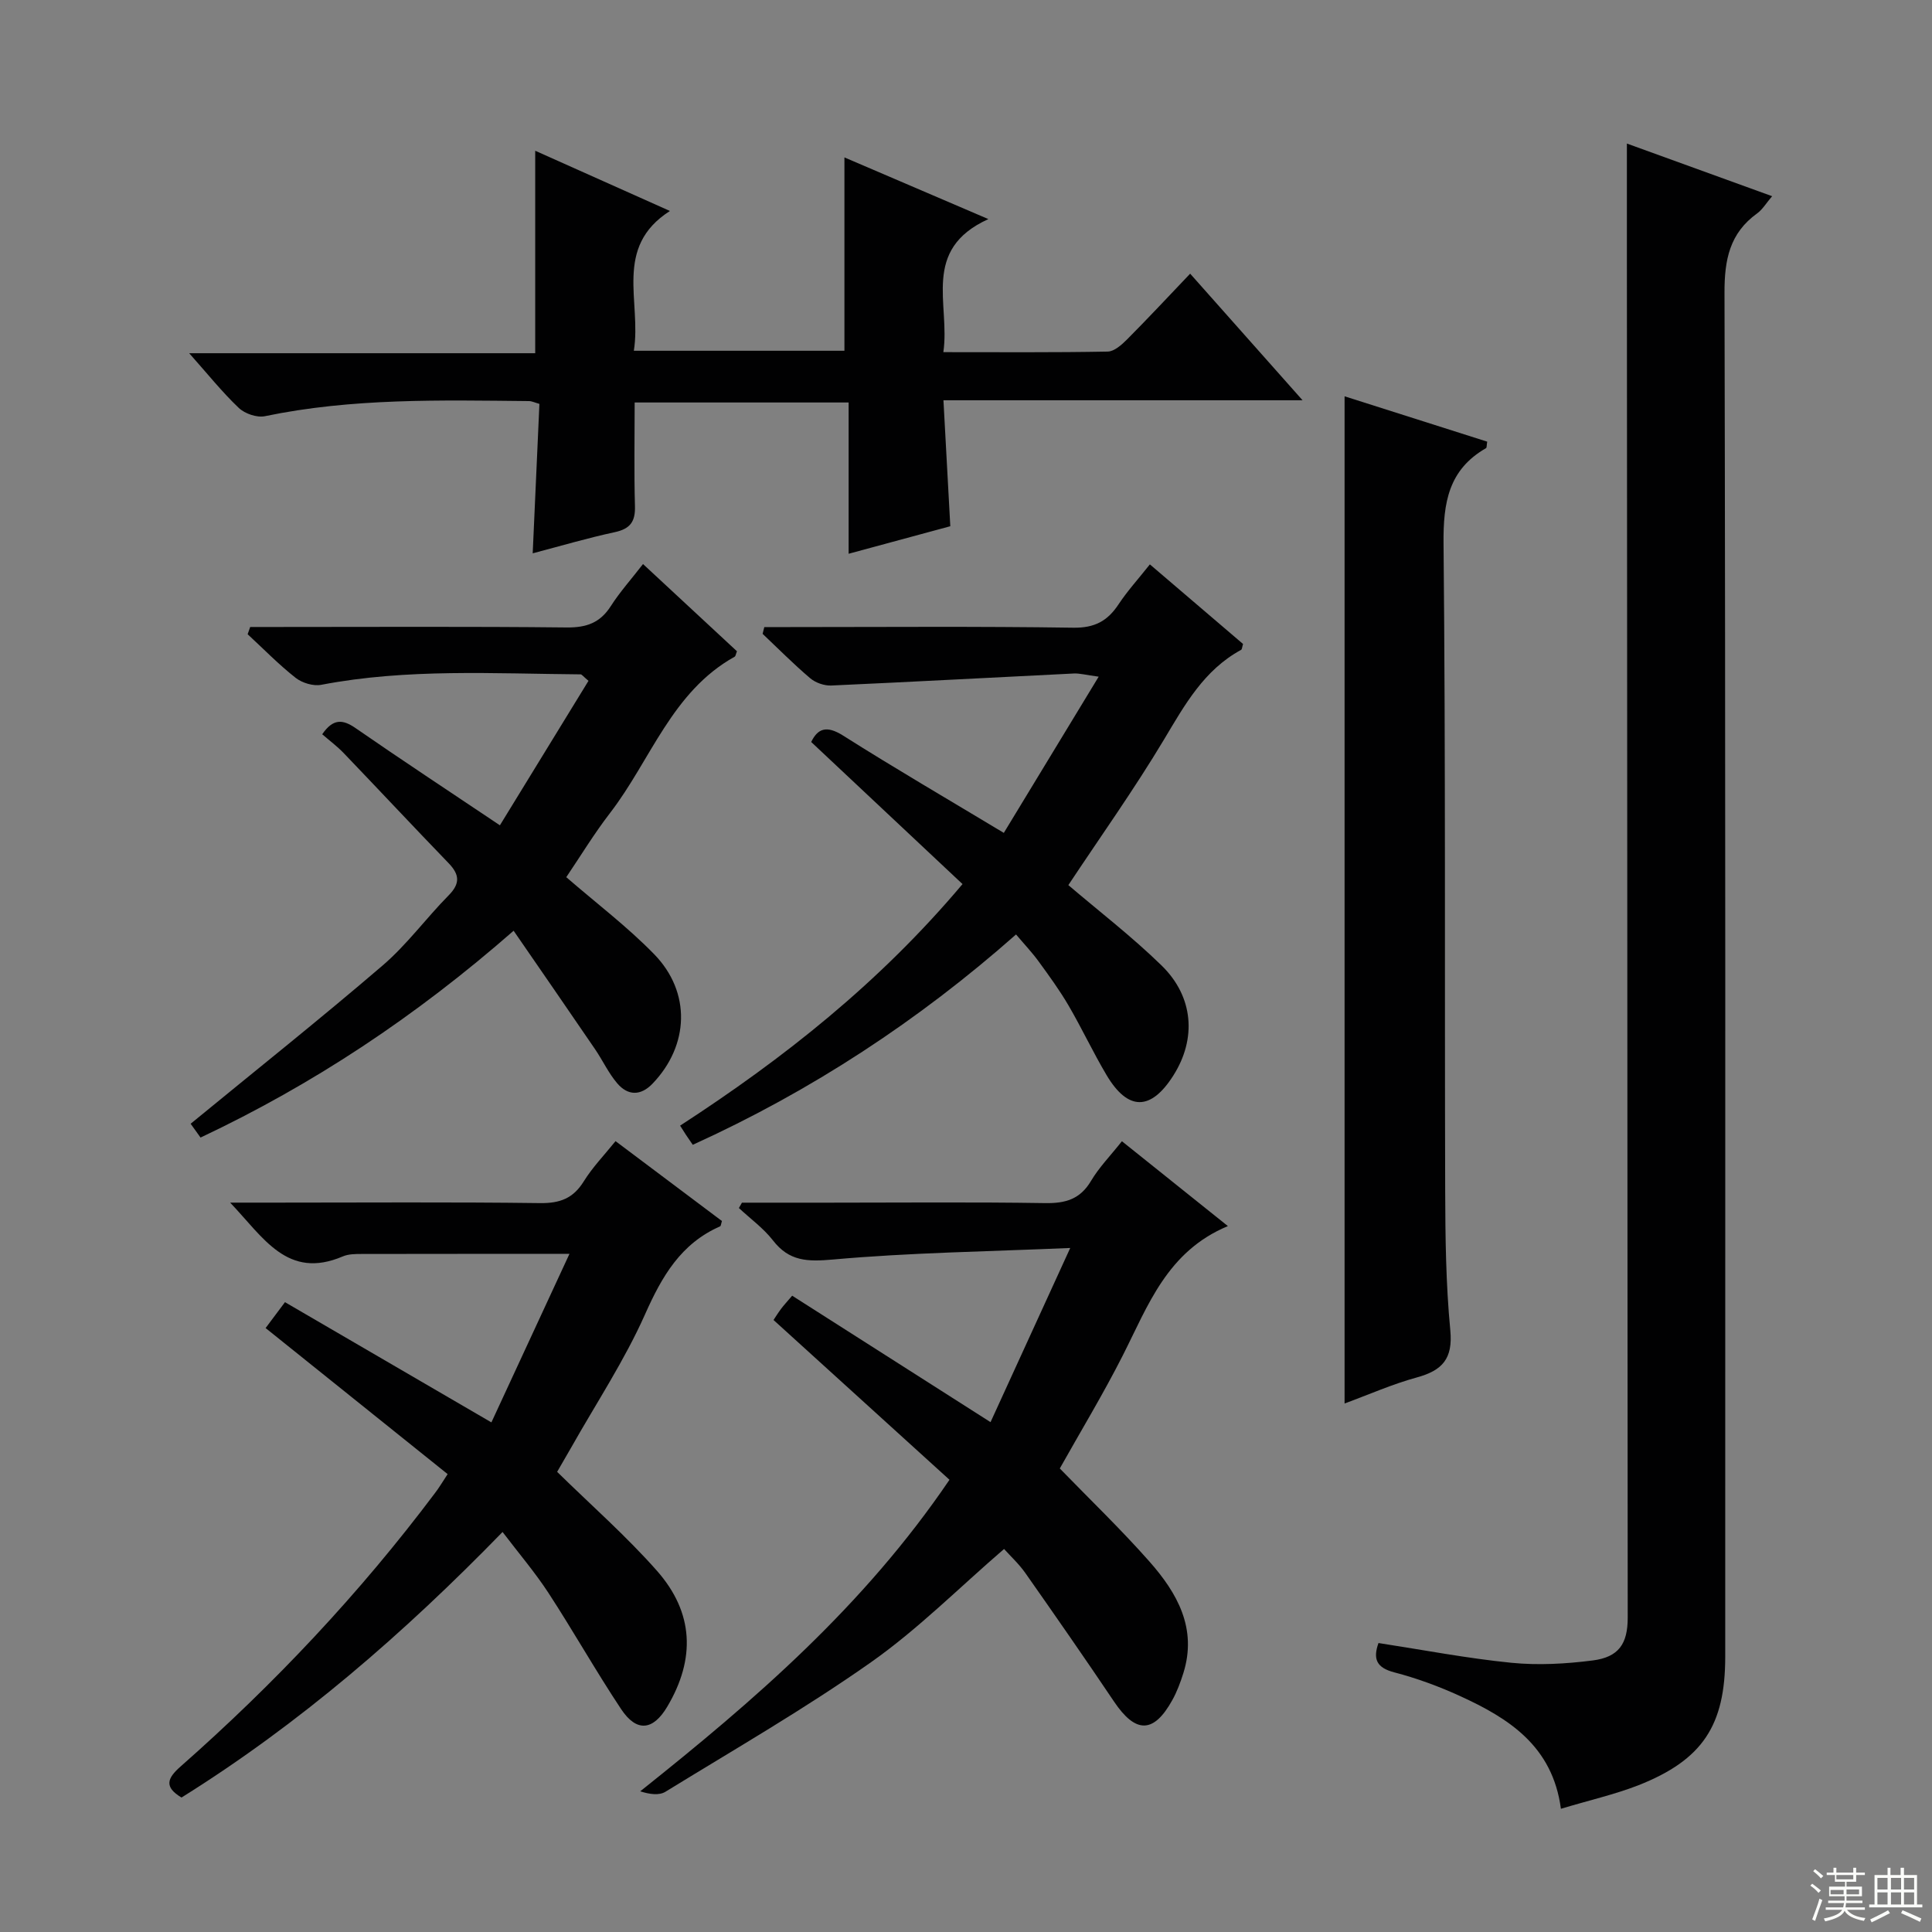 <svg enable-background="new 0 0 400 400" viewBox="0 0 400 400" xmlns="http://www.w3.org/2000/svg"><rect x="0" y="0" width="400" height="400" fill="#808080" stroke="none"/><g fill="#010102"><path d="m323.17 374.49c-1.73-13.02-10.82-18.74-20.9-23.35-4.37-2-8.94-3.68-13.58-4.89-3.73-.97-4.46-2.79-3.29-6.08 9.22 1.42 18.32 3.17 27.5 4.09 5.55.55 11.29.23 16.85-.48 5.4-.69 7.25-3.45 7.25-8.85-.05-93.46-.11-186.93-.17-280.39 0-8.11 0-16.22 0-24.82 9.66 3.5 19.57 7.09 30.07 10.9-1.22 1.43-1.98 2.74-3.09 3.55-5.71 4.11-6.79 9.6-6.77 16.43.22 94.13.15 188.26.15 282.4 0 14.23-4.66 21.36-18 26.63-4.93 1.91-10.14 3.09-16.02 4.86z"/><path d="m110.29 114.56c.49-10.91.93-20.83 1.39-30.94-.96-.27-1.55-.57-2.15-.58-18.3-.18-36.6-.64-54.69 3.13-1.65.34-4.15-.52-5.41-1.72-3.45-3.28-6.44-7.03-10.26-11.32h71.64c0-14.16 0-27.84 0-41.92 8.79 3.93 17.94 8.02 27.89 12.47-11.77 7.53-5.84 18.78-7.47 28.94h43.6c0-13.14 0-26.31 0-40.03 9.35 4.01 18.96 8.12 29.8 12.77-13.98 6.36-7.86 17.61-9.32 27.55 11.81 0 22.93.09 34.04-.12 1.36-.03 2.9-1.42 4.01-2.53 4.33-4.35 8.51-8.84 13.05-13.6 7.86 8.85 15.2 17.12 23.27 26.21-25.25 0-49.44 0-74.35 0 .48 8.77.93 16.99 1.42 26.08-6.51 1.76-13.42 3.63-21.05 5.7 0-10.82 0-20.9 0-31.32-14.94 0-29.32 0-44.3 0 0 7.21-.14 14.34.06 21.45.1 3.25-1 4.72-4.22 5.41-5.6 1.2-11.12 2.84-16.95 4.37z"/><path d="m205.08 294.44c5.34-11.67 10.56-23.07 16.5-36.06-17.41.75-33.32.97-49.12 2.39-5.29.47-9.06.39-12.43-3.96-1.97-2.53-4.68-4.49-7.05-6.7.21-.37.42-.74.63-1.11h17.78c14.99 0 29.99-.15 44.97.09 4.21.07 7.26-.78 9.52-4.59 1.67-2.82 4.04-5.23 6.4-8.22 7.16 5.73 14.1 11.29 21.94 17.57-12.58 5.24-16.52 16.45-21.76 26.78-4.05 7.99-8.7 15.67-13.04 23.4 6.18 6.37 12.64 12.57 18.55 19.26 5.76 6.52 9.95 13.86 7.02 23.15-.6 1.89-1.3 3.79-2.26 5.52-3.86 6.99-7.6 6.99-12.07.35-6.02-8.95-12.18-17.81-18.38-26.64-1.32-1.88-3.05-3.47-4.4-4.97-9.31 8.02-17.82 16.6-27.55 23.45-13.69 9.64-28.27 18.03-42.55 26.81-1.3.8-3.24.55-5.23-.09 23.69-18.87 46.27-38.32 64.03-64.5-12.01-10.91-24.03-21.82-36.43-33.08.33-.49.9-1.42 1.55-2.29.58-.78 1.25-1.49 2.31-2.74 13.51 8.6 26.91 17.15 41.07 26.18z"/><path d="m92.68 305.2c-12.56-10.08-24.97-20.04-37.69-30.24 1.28-1.71 2.53-3.38 4.01-5.36 14.07 8.2 27.83 16.21 42.74 24.89 5.33-11.5 10.62-22.93 16.16-34.89-15.16 0-29.07-.01-42.97.02-1.32 0-2.76 0-3.94.5-11.49 4.91-16.43-3.9-23.34-11.13h9.18c18.33 0 36.67-.14 54.99.1 4.11.05 6.85-.97 9.04-4.5 1.82-2.93 4.27-5.46 6.58-8.33 7.55 5.67 14.83 11.14 22.03 16.54-.19.58-.2 1.02-.38 1.1-8.15 3.58-12.05 10.37-15.55 18.24-4.24 9.52-10.07 18.33-15.22 27.45-.89 1.57-1.8 3.12-2.97 5.14 7.02 6.89 14.3 13.28 20.66 20.48 7.66 8.68 8 18.25 2.15 28.12-2.94 4.97-6.35 5.36-9.56.53-5.24-7.88-9.89-16.15-15.06-24.08-2.79-4.27-6.13-8.18-9.49-12.6-20.46 21.03-42.02 39.72-66.47 54.98-3.68-2.2-2.94-4.01-.2-6.42 19.42-17.11 37.1-35.86 52.65-56.58.8-1.02 1.46-2.15 2.65-3.96z"/><path d="m278.38 290.58c0-69.72 0-138.93 0-208.53 9.82 3.12 19.69 6.26 29.53 9.39-.13.76-.07 1.25-.25 1.35-7.76 4.45-8.87 11.28-8.79 19.72.44 44.66.21 89.32.34 133.99.03 9.65.14 19.33 1.06 28.92.56 5.88-1.63 8.3-6.88 9.75-5.07 1.38-9.93 3.54-15.01 5.41z"/><path d="m210.36 193.47c-20.21 17.86-42.36 32.38-66.93 43.55-.53-.77-.99-1.43-1.44-2.11-.34-.52-.66-1.05-1.18-1.86 21.51-13.96 41.27-29.59 58.47-50.01-10.46-9.82-20.79-19.52-31.33-29.42 1.31-2.69 3.07-3.57 6.63-1.31 10.66 6.75 21.58 13.11 33.25 20.13 6.49-10.69 12.8-21.08 19.64-32.34-2.69-.36-3.93-.72-5.15-.66-16.74.82-33.48 1.74-50.22 2.49-1.45.06-3.25-.57-4.36-1.51-3.42-2.9-6.59-6.11-9.85-9.19.12-.47.24-.93.35-1.4h4.99c19.65 0 39.31-.17 58.96.13 4.43.07 7.11-1.38 9.4-4.85 1.82-2.75 4.06-5.21 6.48-8.26 6.61 5.65 12.99 11.1 19.29 16.48-.2.62-.2 1.11-.41 1.22-7.67 4.17-11.64 11.35-15.94 18.54-6.22 10.39-13.27 20.28-19.82 30.16 6.34 5.41 13.18 10.67 19.31 16.65 6.66 6.5 7.24 15.19 2.43 22.77-4.65 7.34-9.39 7.38-13.82-.07-2.8-4.71-5.12-9.69-7.88-14.42-1.84-3.15-4.01-6.13-6.16-9.08-1.35-1.87-2.96-3.56-4.71-5.63z"/><path d="m41.52 235.52c-.93-1.3-1.77-2.47-2.05-2.86 13.45-11.04 26.81-21.67 39.75-32.77 5.02-4.3 9-9.79 13.67-14.52 2.43-2.46 2.25-4.32-.02-6.67-7.28-7.54-14.44-15.2-21.7-22.77-1.37-1.43-2.99-2.63-4.46-3.91 2.25-3.26 4.22-3.13 6.91-1.27 9.54 6.6 19.23 12.98 29.88 20.12 6.22-10.13 12.32-20.09 18.34-29.91-1.13-.95-1.37-1.33-1.62-1.34-17.93-.14-35.9-1.25-53.7 2.16-1.65.32-3.96-.38-5.31-1.44-3.51-2.76-6.65-5.99-9.94-9.03.18-.5.36-1 .53-1.5h5.07c20.15 0 40.31-.12 60.45.1 4.09.04 6.92-.95 9.14-4.42 1.86-2.91 4.19-5.51 6.67-8.71 6.73 6.25 13.13 12.19 19.45 18.06-.24.58-.27 1-.47 1.12-13.03 7.25-17.38 21.42-25.79 32.34-3.32 4.31-6.16 8.99-9.08 13.31 6.27 5.43 12.65 10.26 18.18 15.93 7.71 7.9 7.27 18.9-.31 26.81-2.46 2.57-5.12 2.52-7.32-.06-1.81-2.12-3.01-4.75-4.6-7.08-5.48-8.04-11.02-16.04-16.85-24.51-20.34 17.8-41.46 31.79-64.82 42.82z"/></g><path d="m374.8 390.4.4-.4c.7.5 1.3 1 1.8 1.4l-.5.5c-.5-.6-1.1-1.1-1.7-1.5zm1 7.3-.6-.3c.5-1.4 1.1-2.8 1.5-4.3.2.1.4.2.6.3-.5 1.3-1 2.8-1.5 4.3zm-.4-10.3.4-.4c.4.3 1 .8 1.7 1.4l-.5.5c-.4-.5-1-1-1.6-1.5zm2.5.3h1.7v-1h.6v1h3.5v-1h.6v1h1.8v.5h-1.8v1.4h-2v1h3.2v2h-3.2v.9h3.3v.5h-3.4c0 .3-.1.6-.1.9h4v.5h-3.7c.7.9 1.9 1.5 3.8 1.7-.1.2-.2.4-.3.6-2.1-.4-3.5-1.1-4-2.1-.4 1-1.8 1.7-4 2.2-.1-.2-.2-.4-.3-.6 2.1-.4 3.4-1 3.8-1.8h-3.4v-.5h3.6c.1-.3.1-.6.2-.9h-3.3v-.5h3.4c0-.3 0-.6 0-.9h-3.2v-2h3.3v-1h-2.1v-1.4h-1.7v-.5zm1.1 3.5v1h2.7c0-.3 0-.4 0-.4 0-.1 0-.2 0-.2 0-.1 0-.2 0-.3h-2.7zm1.2-3v.9h3.5v-.9zm4.7 3h-2.6v.6.4h2.6z" fill="#fbfcfa"/><path d="m393.6 386.7h.6v1.5h2.7v6.1h1.1v.6h-11v-.6h1.1v-6.1h2.7v-1.5h.6v1.5h2.1v-1.5zm-2.7 8.8.4.6c-1.2.6-2.5 1.3-3.8 1.9-.1-.2-.2-.4-.3-.6 1.2-.6 2.5-1.2 3.7-1.9zm-2.2-6.7v2.4h2.1v-2.4zm0 3v2.5h2.1v-2.5zm2.8-3v2.4h2.1v-2.4zm0 3v2.5h2.1v-2.5zm6 6.1c-1.4-.7-2.7-1.3-3.9-1.8l.3-.6c1.5.6 2.7 1.2 3.9 1.7zm-1.2-9.1h-2.1v2.4h2.1zm-2.1 3v2.5h2.1v-2.5z" fill="#fbfcfa"/></svg>